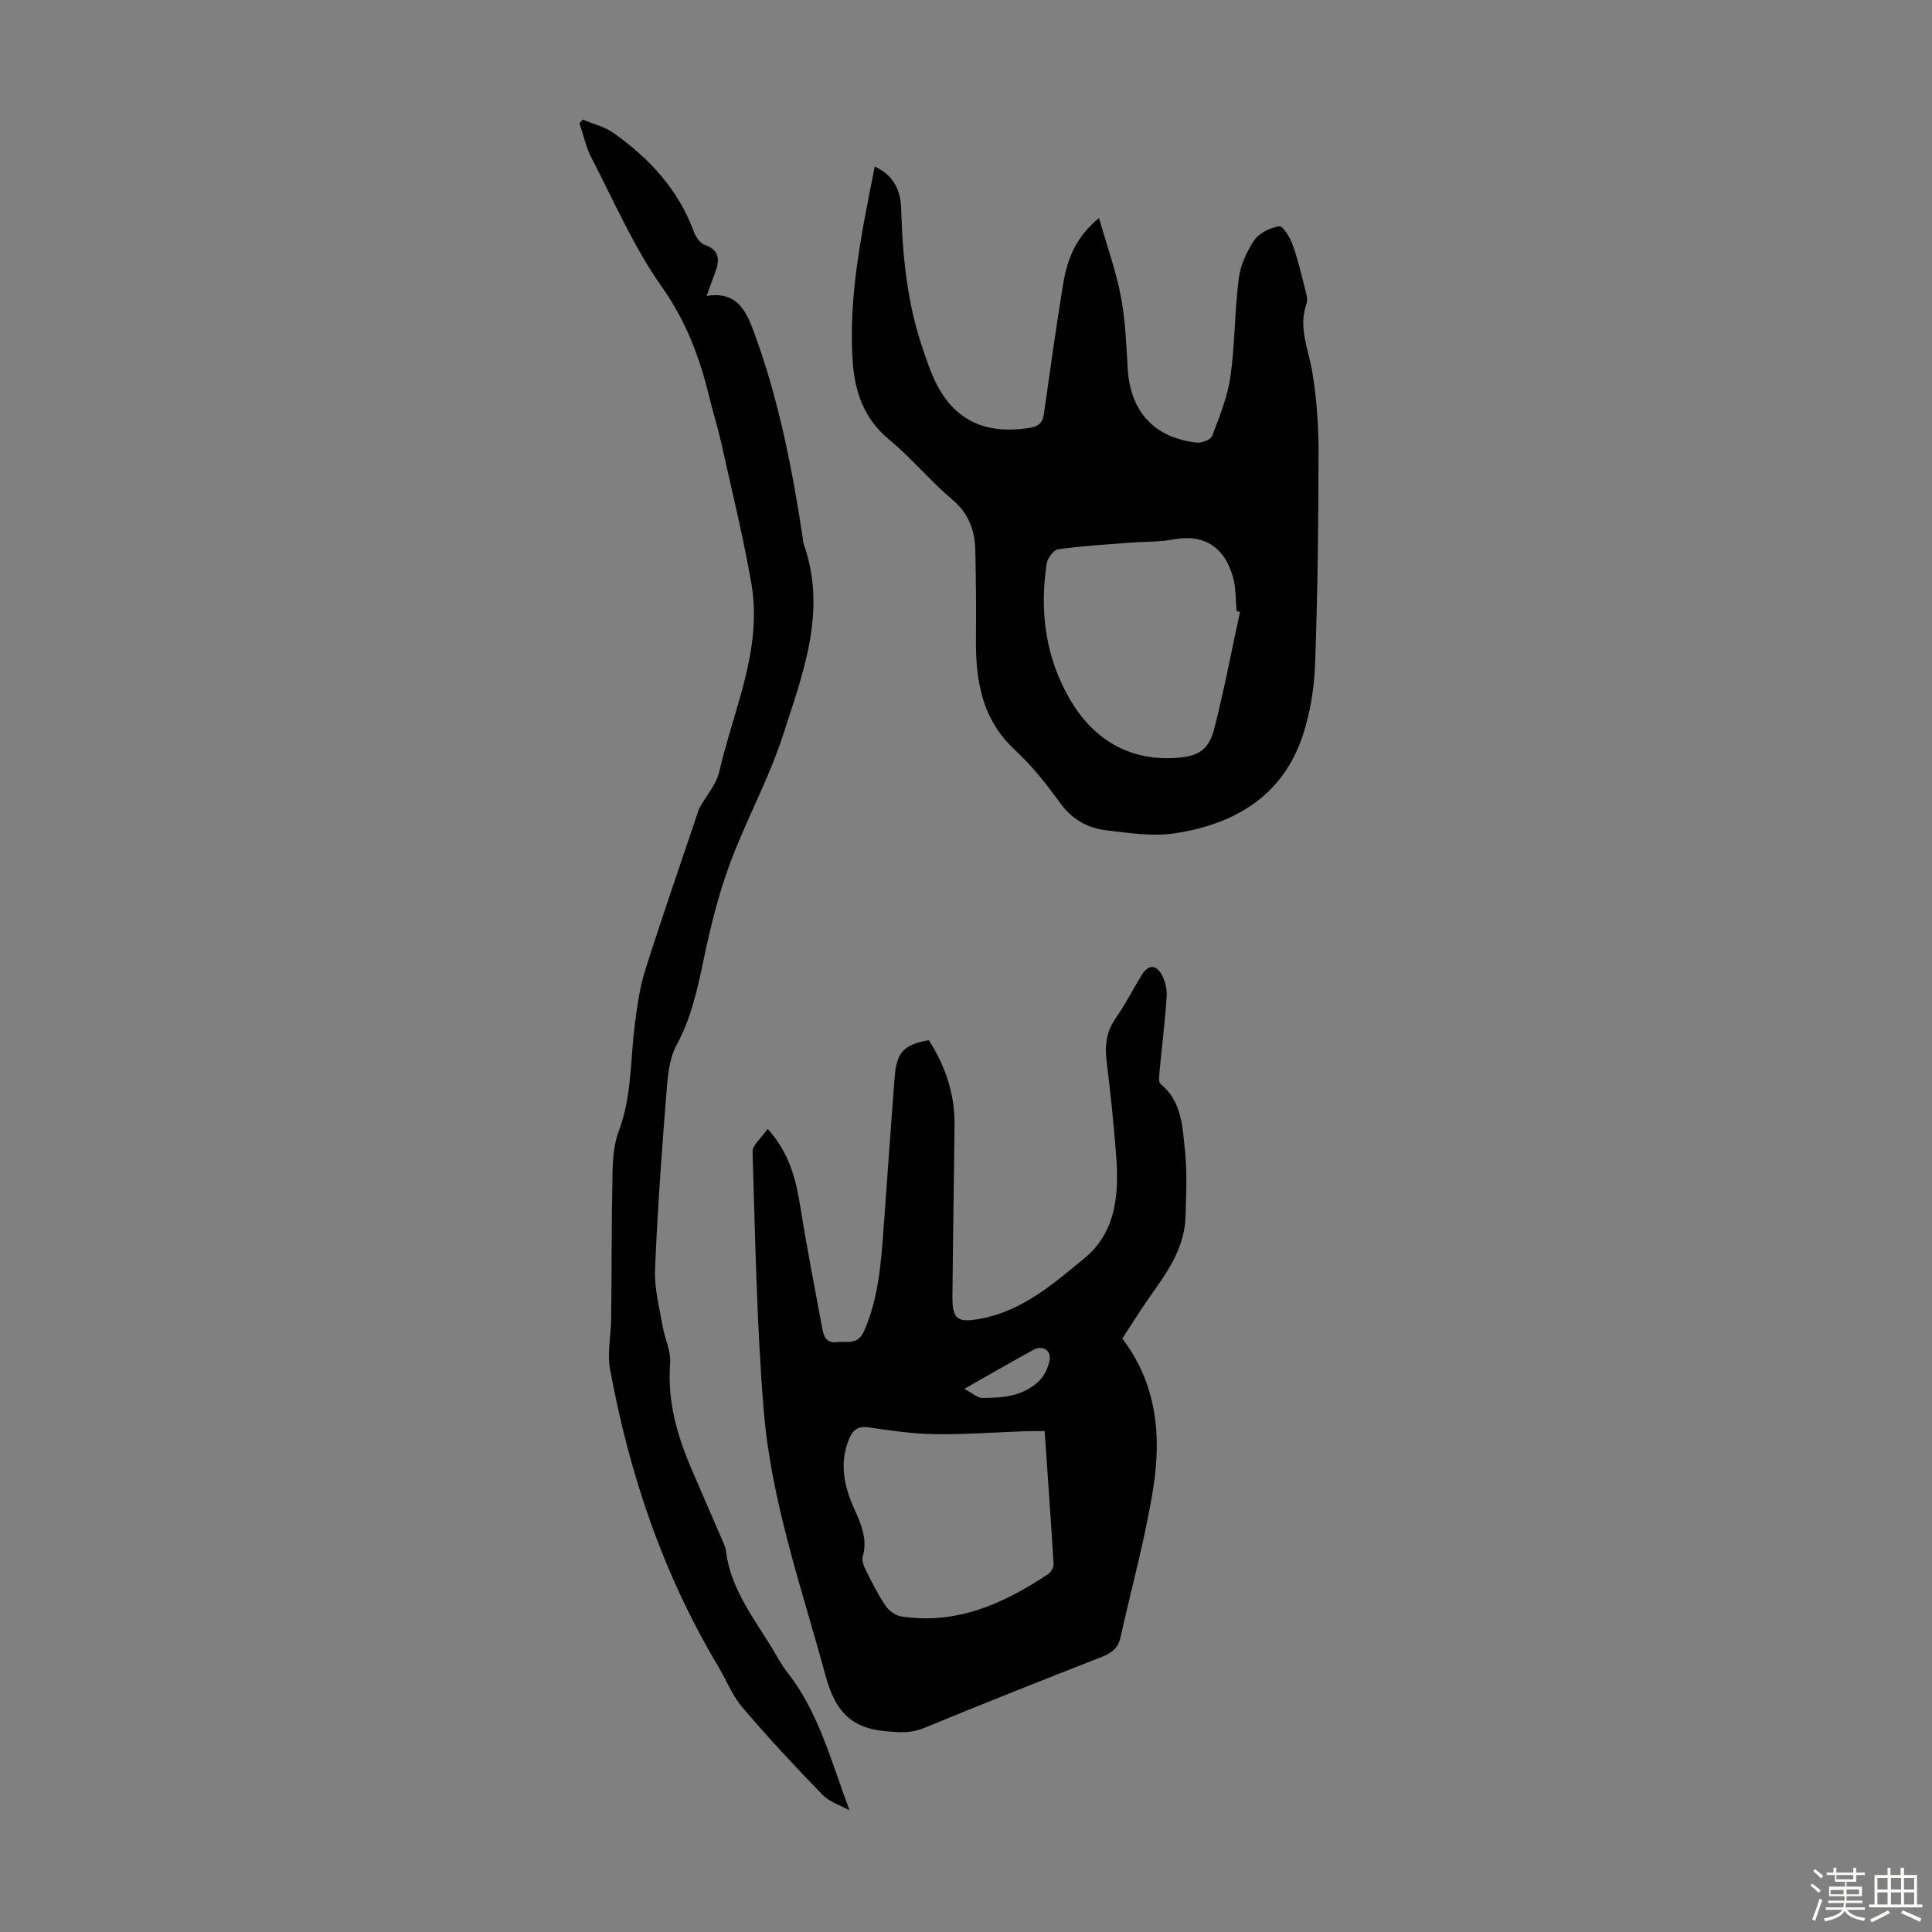 <svg enable-background="new 0 0 400 400" viewBox="0 0 400 400" xmlns="http://www.w3.org/2000/svg"><rect x="0" y="0" width="400" height="400" fill="#808080" stroke="none"/><path d="m374.8 390.4.4-.4c.7.5 1.3 1 1.8 1.4l-.5.5c-.5-.6-1.1-1.1-1.7-1.5zm1 7.3-.6-.3c.5-1.4 1.1-2.8 1.5-4.3.2.1.4.2.6.3-.5 1.3-1 2.8-1.5 4.3zm-.4-10.3.4-.4c.4.3 1 .8 1.7 1.4l-.5.5c-.4-.5-1-1-1.6-1.5zm2.5.3h1.7v-1h.6v1h3.5v-1h.6v1h1.8v.5h-1.8v1.4h-2v1h3.2v2h-3.2v.9h3.3v.5h-3.4c0 .3-.1.6-.1.9h4v.5h-3.7c.7.9 1.9 1.5 3.8 1.7-.1.2-.2.4-.3.6-2.1-.4-3.5-1.1-4-2.1-.4 1-1.8 1.7-4 2.2-.1-.2-.2-.4-.3-.6 2.1-.4 3.4-1 3.8-1.8h-3.4v-.5h3.6c.1-.3.1-.6.2-.9h-3.3v-.5h3.4c0-.3 0-.6 0-.9h-3.2v-2h3.3v-1h-2.1v-1.4h-1.7v-.5zm1.1 3.5v1h2.7c0-.3 0-.4 0-.4 0-.1 0-.2 0-.2 0-.1 0-.2 0-.3h-2.7zm1.2-3v.9h3.5v-.9zm4.7 3h-2.6v.6.4h2.6z" fill="#fbfcfa"/><path d="m393.6 386.7h.6v1.5h2.7v6.1h1.1v.6h-11v-.6h1.1v-6.1h2.7v-1.5h.6v1.5h2.1v-1.5zm-2.7 8.8.4.6c-1.2.6-2.5 1.3-3.8 1.9-.1-.2-.2-.4-.3-.6 1.2-.6 2.5-1.2 3.7-1.9zm-2.2-6.7v2.4h2.1v-2.4zm0 3v2.5h2.1v-2.5zm2.8-3v2.4h2.1v-2.4zm0 3v2.5h2.1v-2.5zm6 6.1c-1.4-.7-2.7-1.3-3.9-1.8l.3-.6c1.5.6 2.7 1.2 3.9 1.7zm-1.2-9.1h-2.1v2.4h2.1zm-2.1 3v2.5h2.1v-2.5z" fill="#fbfcfa"/><g fill="#010101"><path d="m232.36 277.13c7.22 9.49 8.13 20.27 6.37 31.2-1.66 10.33-4.48 20.47-6.75 30.71-.49 2.22-1.9 3.23-3.94 4.03-12.27 4.81-24.53 9.66-36.71 14.69-2.84 1.17-5.38.93-8.33.63-7.31-.75-10.23-4.68-12.1-11.54-4.92-18.12-11.22-35.96-12.77-54.76-1.47-17.82-1.76-35.73-2.32-53.61-.04-1.41 1.84-2.89 3.12-4.76 4.61 5.1 5.89 10.61 6.81 16.38 1.33 8.36 2.98 16.67 4.51 25 .3 1.64.86 3.03 3.01 2.77 2.07-.25 4.3.73 5.61-2.24 3.06-6.93 3.55-14.26 4.09-21.62.76-10.37 1.47-20.75 2.28-31.12.39-5.04 1.97-6.68 7.07-7.52 3.41 5.32 5.39 11.13 5.32 17.57-.13 11.85-.34 23.7-.44 35.55-.04 4.82 1.21 5.38 5.79 4.54 8.71-1.62 15.05-7.19 21.47-12.46 6.75-5.54 7.25-13.53 6.62-21.54-.5-6.47-1.17-12.92-1.96-19.36-.4-3.24-.05-6.1 1.89-8.87 1.98-2.83 3.56-5.94 5.36-8.9 1.34-2.19 2.95-2.31 4.17-.08.71 1.29 1.12 2.99 1.02 4.46-.35 5.24-1 10.45-1.49 15.68-.08.83-.23 2.1.23 2.47 4.42 3.61 4.52 8.86 5.04 13.76.48 4.53.26 9.16.12 13.73-.18 5.98-3.28 10.77-6.62 15.46-2.21 3.06-4.2 6.3-6.47 9.75zm-16.08 19.17c-1.49 0-2.58-.03-3.68.01-6.35.22-12.7.7-19.04.62-4.56-.06-9.12-.74-13.65-1.4-2.59-.38-3.55.79-4.34 2.95-1.74 4.77-.75 9.3 1.18 13.65 1.46 3.3 2.94 6.43 1.86 10.19-.23.82.24 1.96.67 2.82 1.25 2.49 2.5 5.01 4.06 7.31.69 1.02 2.05 2.03 3.23 2.21 11.45 1.79 21.2-2.64 30.41-8.74.61-.4 1.19-1.44 1.15-2.14-.55-9.12-1.21-18.22-1.85-27.48zm-16.62-8.76c1.69.91 2.67 1.87 3.65 1.88 4.26.03 8.55-.35 11.81-3.5 1.1-1.07 1.89-2.75 2.18-4.28.4-2.08-1.45-3.21-3.34-2.17-4.48 2.45-8.89 5-14.3 8.07z"/><path d="m181.11 34.47c4.15 1.98 5.38 5.15 5.48 8.96.28 9.88 1.28 19.64 4.55 29.05.55 1.58 1.08 3.17 1.71 4.72 3.74 9.26 10.32 12.93 20.2 11.4 1.77-.28 2.8-.89 3.07-2.82 1.26-8.96 2.52-17.93 3.97-26.86 1.02-6.26 3.17-10.21 7.44-13.78 1.62 5.64 3.49 10.82 4.52 16.17.95 4.91 1.13 9.99 1.43 15.01.53 8.86 5.44 14.31 14.29 15.32 1.04.12 2.9-.6 3.19-1.38 1.52-4 3.19-8.08 3.78-12.27.96-6.72.87-13.58 1.73-20.32.36-2.78 1.66-5.65 3.25-7.98 1.02-1.5 3.29-2.54 5.16-2.85.71-.12 2.19 2.28 2.72 3.75 1.07 2.93 1.77 6 2.54 9.03.27 1.06.69 2.33.36 3.26-1.75 4.92.39 9.37 1.18 14.05.94 5.55 1.31 11.26 1.31 16.9-.02 14.55-.19 29.1-.71 43.64-.18 4.96-.99 10.08-2.55 14.78-4.15 12.55-14.08 18.37-26.41 20.27-4.63.71-9.57-.05-14.3-.62-3.83-.46-7.05-2.24-9.49-5.6-2.82-3.88-5.84-7.74-9.35-10.98-6.93-6.4-8.22-14.49-8.12-23.23.07-6.03 0-12.07-.13-18.11-.09-4.14-1.34-7.65-4.76-10.54-4.6-3.89-8.49-8.64-13.14-12.48-5.22-4.32-7.08-9.96-7.5-16.21-.9-13.53 1.89-26.68 4.58-40.28zm75.62 92.22c-.24-.06-.49-.12-.73-.18-.11-1.78-.15-3.57-.37-5.34-.14-1.09-.48-2.18-.87-3.22-1.98-5.23-6.18-7.31-11.6-6.3-3.14.59-6.41.48-9.61.73-4.84.38-9.69.66-14.48 1.35-.94.13-2.19 1.83-2.36 2.95-1.54 9.9-.2 19.55 4.83 28.15 4.64 7.93 11.81 12.63 21.55 12.11 4.89-.26 7.15-1.53 8.33-6.14 2.03-7.98 3.56-16.07 5.31-24.11z"/><path d="m120.67 24.76c2.12.9 4.48 1.45 6.32 2.75 7.43 5.25 13.45 11.72 16.66 20.46.39 1.05 1.25 2.37 2.2 2.7 3.29 1.15 3.15 3.28 2.17 5.86-.55 1.44-1.05 2.89-1.72 4.74 6.24-1.03 8.15 3.04 9.77 7.42 5.15 13.91 7.96 28.38 10.18 42.99.05.33.05.68.16.99 4.87 13.8-.16 26.68-4.25 39.41-2.97 9.22-7.76 17.83-11.12 26.94-2.37 6.44-4.01 13.2-5.42 19.94-1.27 6.03-2.55 11.88-5.55 17.43-1.66 3.06-1.87 7.06-2.16 10.68-.94 11.92-1.81 23.86-2.29 35.81-.16 3.83.89 7.73 1.54 11.58.44 2.64 1.79 5.28 1.59 7.83-.61 7.74 1.4 14.81 4.38 21.75 2.19 5.11 4.41 10.2 6.61 15.3.22.51.48 1.04.54 1.58.87 7.65 5.4 13.59 9.28 19.83 1.12 1.8 2.07 3.74 3.38 5.4 6.56 8.29 9.11 18.48 12.96 28.67-1.9-1.06-4.18-1.75-5.63-3.25-5.69-5.86-11.27-11.85-16.56-18.07-2.13-2.5-3.37-5.74-5.08-8.61-11.36-19.02-18.32-39.66-22.31-61.33-.63-3.43.18-7.12.22-10.69.11-10.06.07-20.12.28-30.18.06-2.85.29-5.87 1.28-8.49 2.73-7.18 2.39-14.74 3.34-22.13.48-3.74.99-7.55 2.12-11.13 3.33-10.55 6.97-20.99 10.49-31.48.25-.74.42-1.53.79-2.2 1.36-2.51 3.47-4.83 4.08-7.51 2.96-12.87 9.01-25.32 6.63-39.01-1.68-9.67-4.04-19.22-6.17-28.81-.73-3.27-1.74-6.47-2.53-9.73-1.97-8.15-4.78-15.67-9.79-22.76-5.82-8.23-9.91-17.7-14.58-26.72-1.16-2.23-1.69-4.79-2.51-7.2.23-.27.46-.51.7-.76z"/></g></svg>